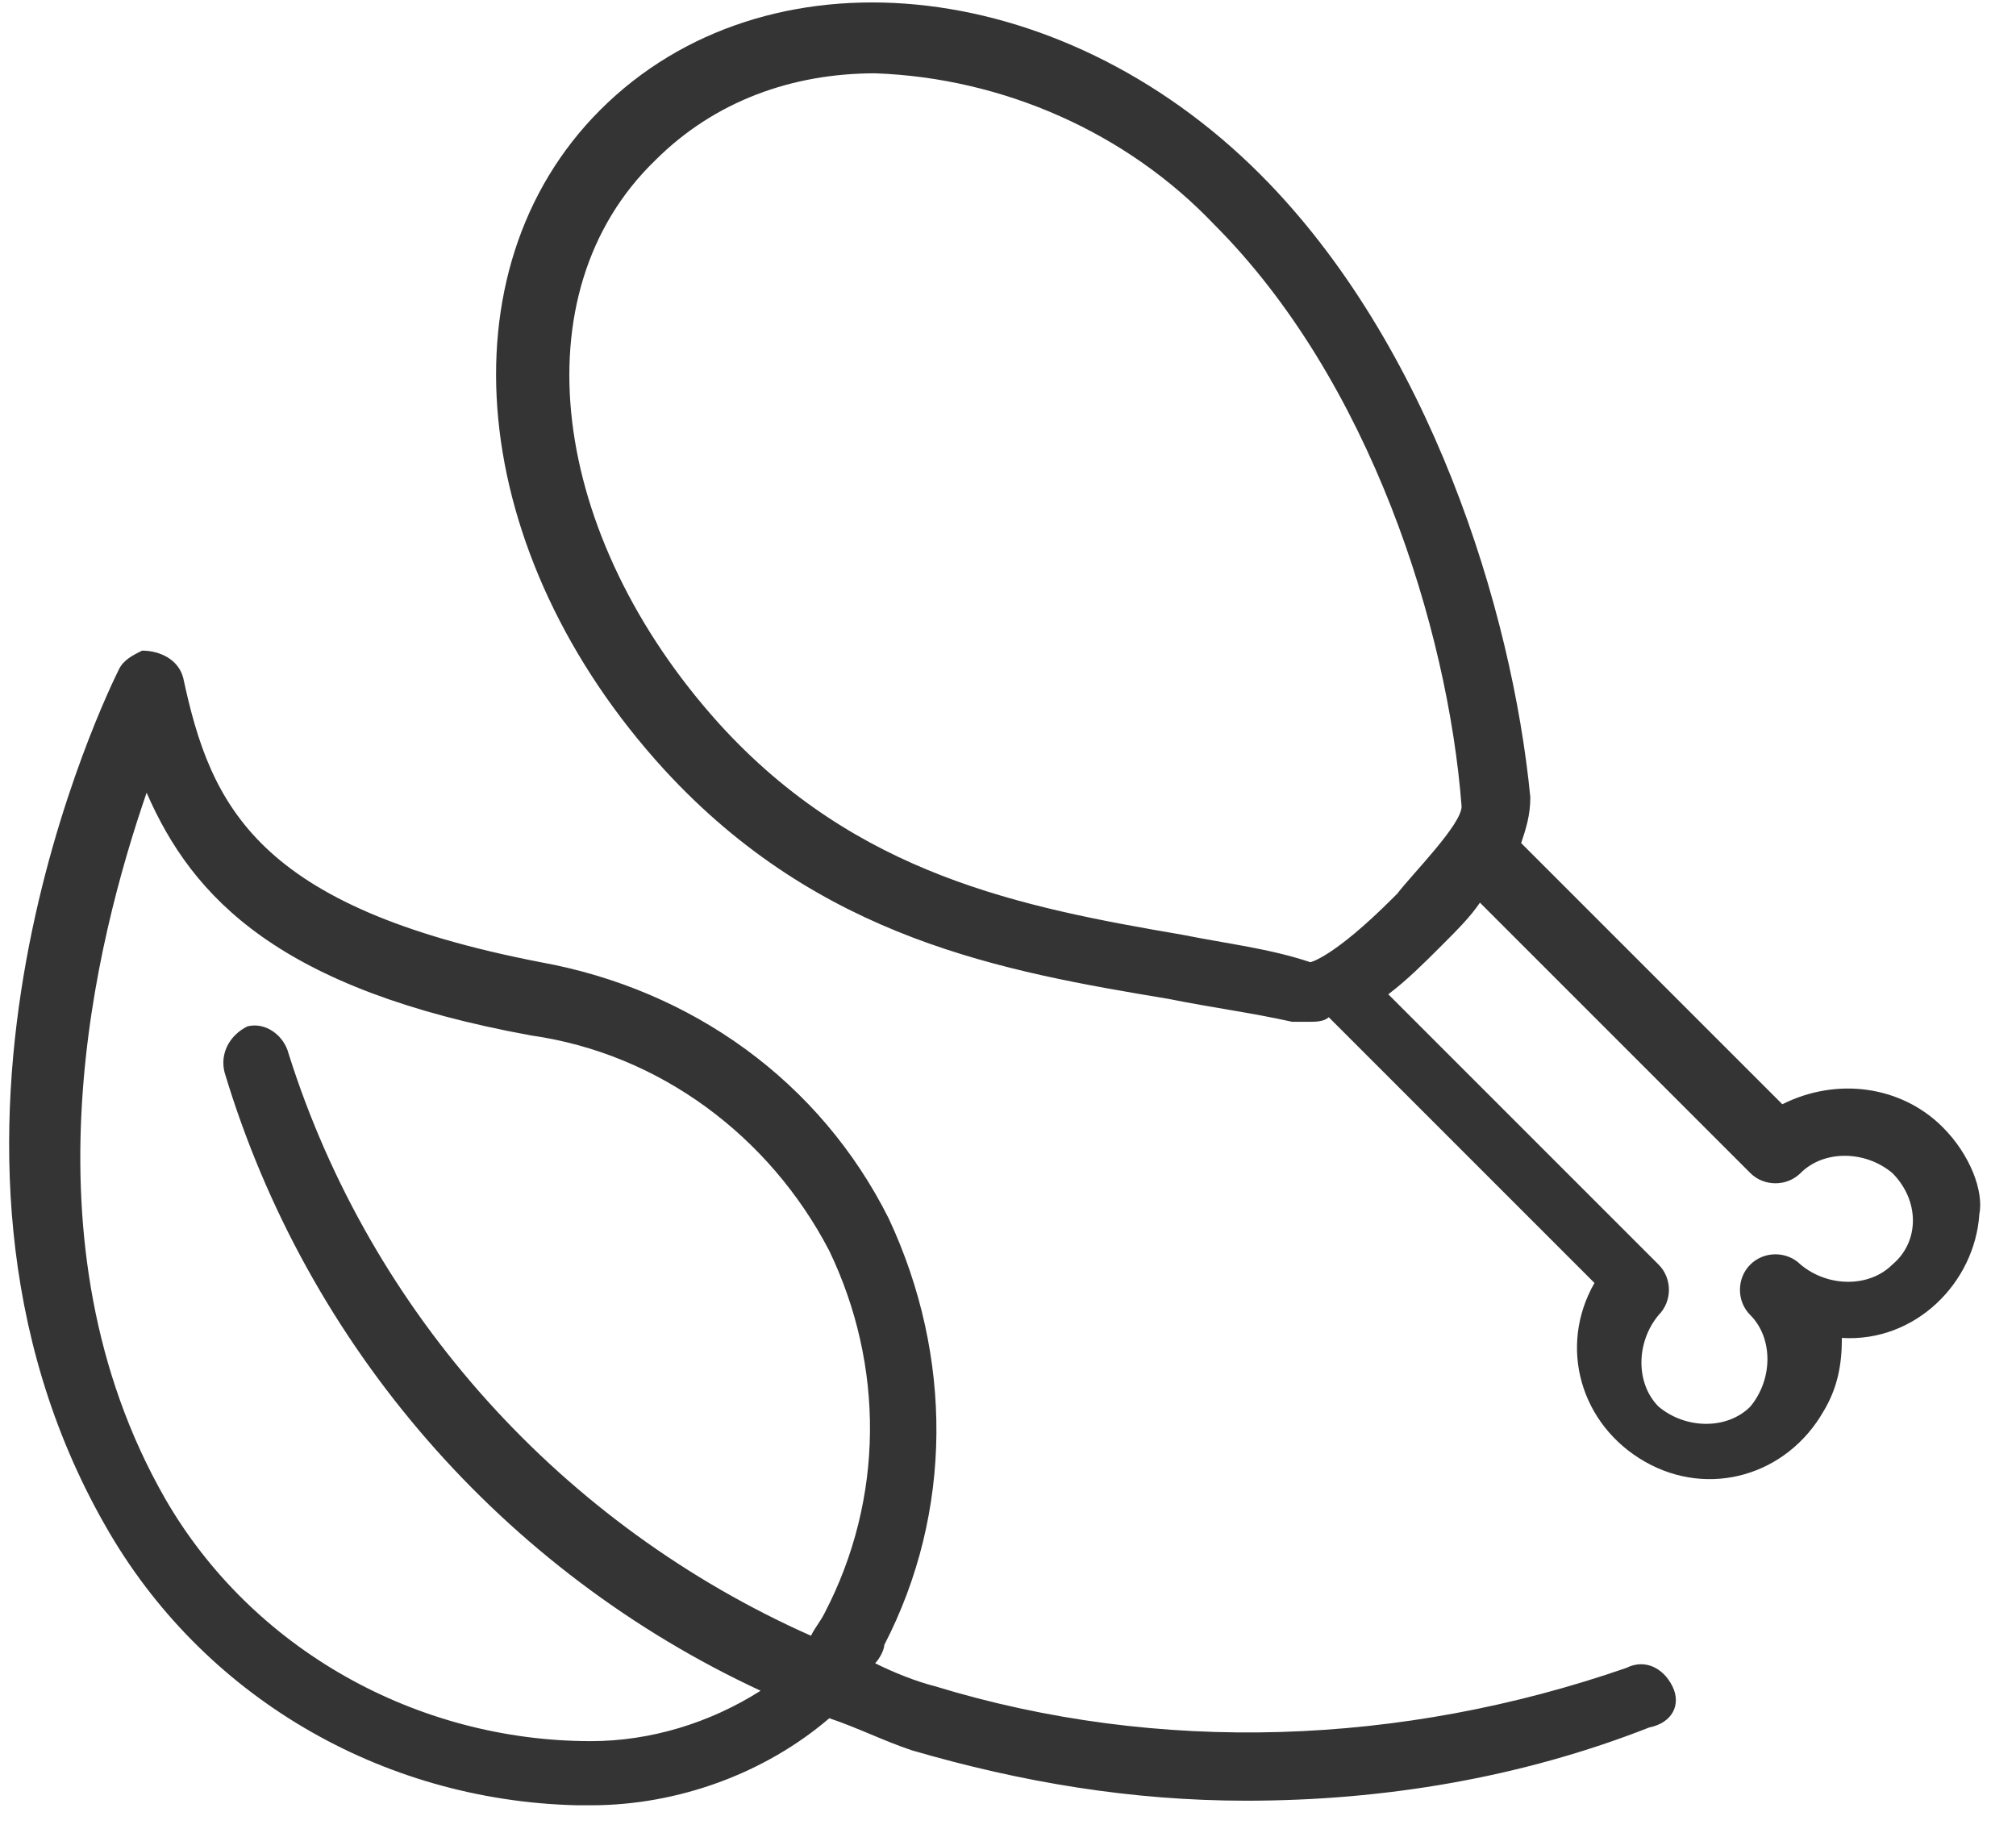 <?xml version="1.0" encoding="utf-8"?>
<!-- Generator: Adobe Illustrator 22.0.1, SVG Export Plug-In . SVG Version: 6.00 Build 0)  -->
<svg version="1.1" id="Layer_1" xmlns="http://www.w3.org/2000/svg" xmlns:xlink="http://www.w3.org/1999/xlink" x="0px" y="0px"
	 viewBox="0 0 44 40" style="enable-background:new 0 0 44 40;" xml:space="preserve">
<style type="text/css">
	.st0{fill:#343434;}
</style>
<path class="st0" d="M42.4,24.6c-0.9-0.9-2.3-1.1-3.5-0.5l-5.7-5.7c0.1-0.3,0.2-0.6,0.2-1c-0.4-4.1-2.2-9.9-5.9-13.6
	c-4.4-4.4-10.8-5-14.4-1.4c-3.5,3.5-2.9,9.7,1.4,14.4c3.4,3.7,7.4,4.4,11,5c1,0.2,1.8,0.3,2.7,0.5c0.1,0,0.2,0,0.4,0
	c0.1,0,0.3,0,0.4-0.1l5.8,5.8c-0.8,1.4-0.3,3.1,1.1,3.9c1.4,0.8,3.1,0.3,3.9-1.1c0.3-0.5,0.4-1,0.4-1.6c1.6,0.1,2.9-1.2,3-2.7
	C43.3,26,43,25.2,42.4,24.6L42.4,24.6z M25.8,20.4c-3.5-0.6-7.1-1.3-10.1-4.6c-3.7-4.1-4.4-9.4-1.4-12.3c1.3-1.3,3-1.9,4.8-1.9
	c2.8,0.1,5.5,1.3,7.4,3.3c3.4,3.4,5.1,8.8,5.4,12.7c0,0.4-1.1,1.5-1.4,1.9l-0.1,0.1c-1.3,1.3-1.8,1.4-1.8,1.4
	C27.7,20.7,26.8,20.6,25.8,20.4z M41.3,27.6c-0.5,0.5-1.4,0.5-2,0c-0.3-0.3-0.8-0.3-1.1,0c-0.3,0.3-0.3,0.8,0,1.1c0,0,0,0,0,0
	c0.5,0.5,0.5,1.4,0,2c-0.5,0.5-1.4,0.5-2,0c-0.5-0.5-0.5-1.4,0-2c0.3-0.3,0.3-0.8,0-1.1l-5.9-5.9c0.4-0.3,0.8-0.7,1.1-1l0.1-0.1
	c0.3-0.3,0.6-0.6,0.8-0.9l5.9,5.9c0.3,0.3,0.8,0.3,1.1,0c0.5-0.5,1.4-0.5,2,0C41.9,26.2,41.9,27.1,41.3,27.6z M36.5,36.8
	c-0.2-0.4-0.6-0.6-1-0.4c0,0,0,0,0,0c-4.9,1.7-10.2,1.9-15.1,0.4c-0.4-0.1-0.9-0.3-1.3-0.5c0.1-0.1,0.2-0.3,0.2-0.4
	c1.5-2.9,1.5-6.3,0.1-9.3c-1.5-3-4.3-5-7.6-5.6c-6.2-1.2-7.2-3.4-7.8-6.2c-0.1-0.4-0.5-0.6-0.9-0.6c-0.2,0.1-0.4,0.2-0.5,0.4
	c-0.2,0.4-5.1,10.3-0.3,18.7c2.1,3.7,6,6,10.3,6.1c0.1,0,0.2,0,0.3,0c1.9,0,3.8-0.7,5.2-1.9c0.6,0.2,1.2,0.5,1.8,0.7
	c2.4,0.7,4.8,1.1,7.3,1.1c3,0,6-0.5,8.8-1.6C36.5,37.6,36.7,37.2,36.5,36.8L36.5,36.8z M12.9,38c-3.8,0-7.4-2-9.3-5.3
	c-3.2-5.6-1.5-12.2-0.4-15.4c1,2.3,2.9,4.3,8.4,5.3c2.8,0.4,5.2,2.2,6.5,4.7c1.2,2.5,1.2,5.4-0.1,7.9c-0.1,0.2-0.2,0.3-0.3,0.5
	c-5.4-2.4-9.6-7-11.4-12.7c-0.1-0.4-0.5-0.7-0.9-0.6C5,22.6,4.8,23,4.9,23.4c1.8,6,6.1,10.9,11.7,13.5C15.5,37.6,14.2,38,12.9,38
	L12.9,38z"/>
</svg>
